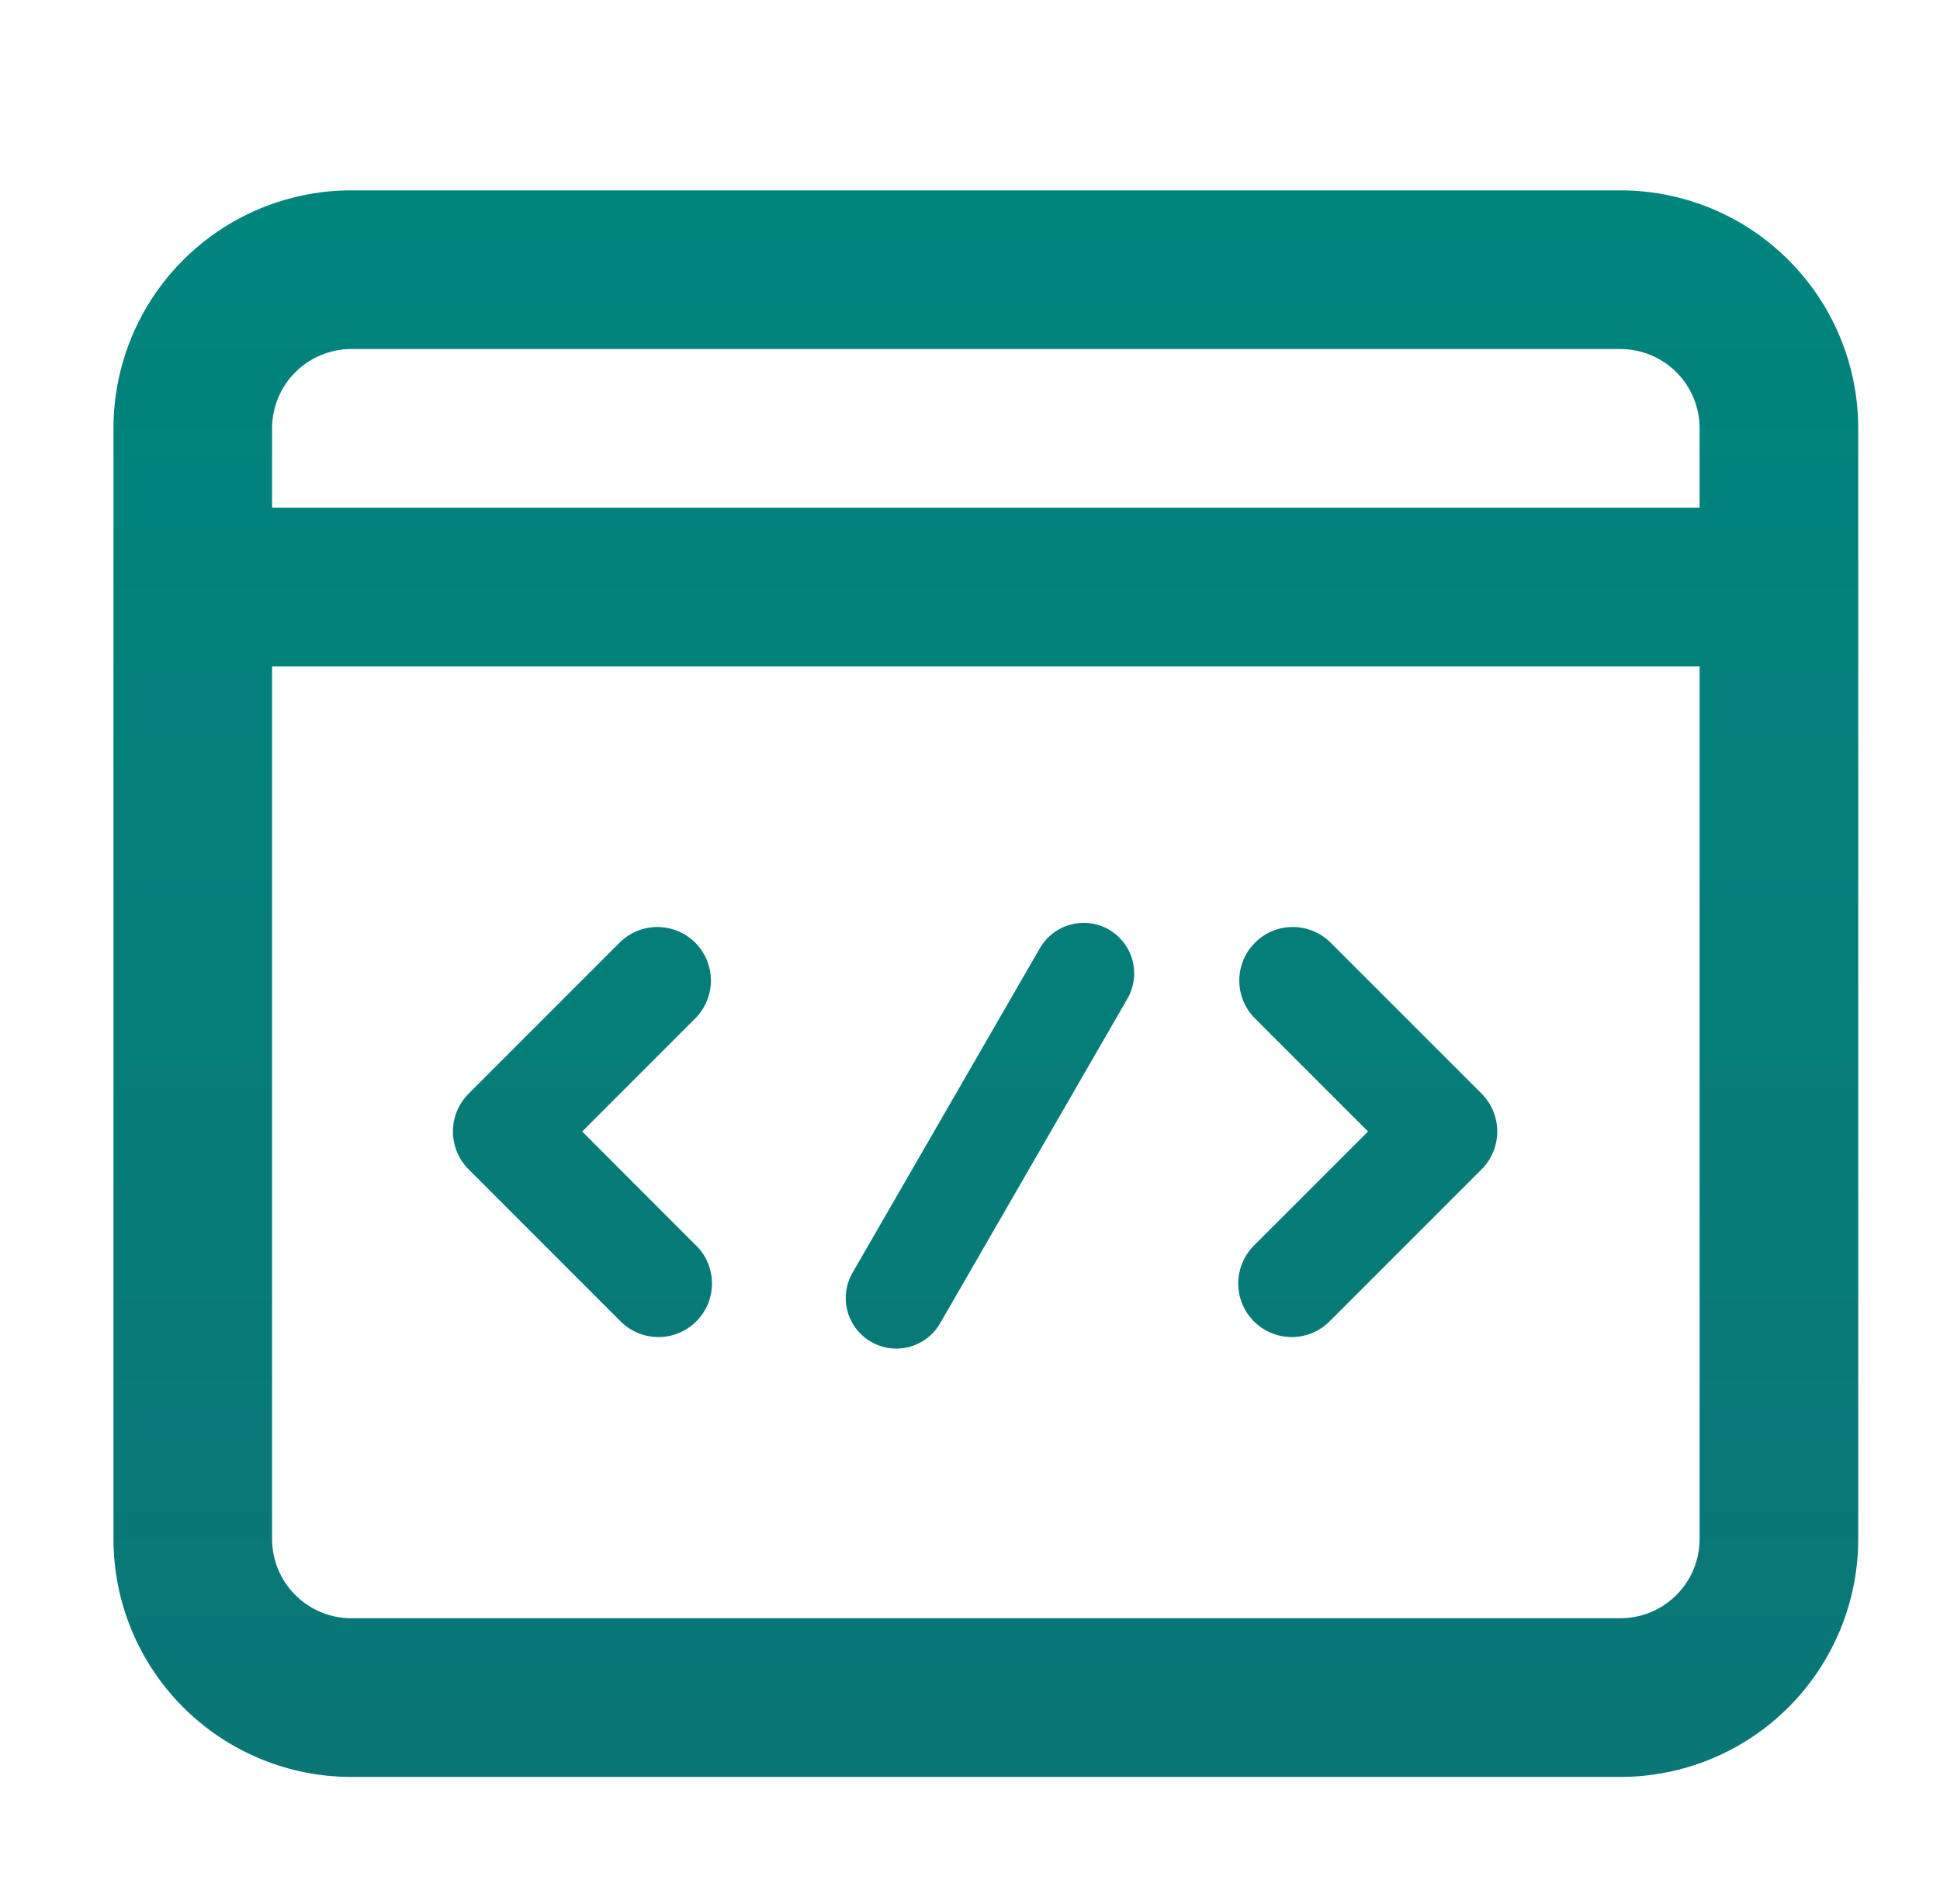 <svg width="53" height="52" viewBox="0 0 53 52" fill="none" xmlns="http://www.w3.org/2000/svg">
<path d="M3.1 11.699C3.1 9.975 3.784 8.322 5.003 7.103C6.222 5.884 7.876 5.199 9.6 5.199H44.266C45.99 5.199 47.644 5.884 48.862 7.103C50.081 8.322 50.766 9.975 50.766 11.699V42.033C50.766 43.757 50.081 45.41 48.862 46.629C47.644 47.848 45.99 48.533 44.266 48.533H9.6C7.876 48.533 6.222 47.848 5.003 46.629C3.784 45.41 3.1 43.757 3.1 42.033V11.699ZM9.6 9.533C9.025 9.533 8.474 9.761 8.068 10.167C7.661 10.573 7.433 11.125 7.433 11.699V13.866H46.433V18.199H7.433V42.033C7.433 42.607 7.661 43.158 8.068 43.565C8.474 43.971 9.025 44.199 9.6 44.199H44.266C44.841 44.199 45.392 43.971 45.798 43.565C46.205 43.158 46.433 42.607 46.433 42.033V11.699C46.433 11.125 46.205 10.573 45.798 10.167C45.392 9.761 44.841 9.533 44.266 9.533H9.6ZM30.296 25.39C29.979 25.208 29.602 25.159 29.249 25.253C28.895 25.348 28.594 25.579 28.411 25.895L23.291 34.761C23.108 35.078 23.058 35.455 23.152 35.809C23.247 36.163 23.478 36.465 23.796 36.648C24.113 36.832 24.49 36.882 24.844 36.787C25.198 36.692 25.5 36.461 25.683 36.144L30.8 27.278C30.983 26.96 31.033 26.583 30.939 26.23C30.844 25.876 30.613 25.574 30.296 25.39ZM37.374 30.905L34.271 27.802C34.003 27.526 33.855 27.157 33.857 26.772C33.859 26.388 34.013 26.02 34.285 25.748C34.556 25.476 34.924 25.322 35.308 25.319C35.693 25.317 36.063 25.465 36.338 25.733L40.477 29.871C40.751 30.145 40.904 30.517 40.904 30.905C40.904 31.292 40.751 31.664 40.477 31.938L36.338 36.076C36.203 36.215 36.042 36.326 35.864 36.402C35.685 36.478 35.494 36.517 35.3 36.519C35.106 36.52 34.914 36.483 34.735 36.409C34.556 36.336 34.393 36.227 34.256 36.09C34.119 35.953 34.01 35.79 33.937 35.611C33.864 35.431 33.827 35.239 33.828 35.045C33.829 34.852 33.869 34.66 33.946 34.482C34.022 34.303 34.132 34.142 34.271 34.007L37.374 30.905ZM19.003 34.007L15.905 30.905L19.007 27.802C19.275 27.526 19.424 27.157 19.422 26.772C19.419 26.388 19.266 26.02 18.994 25.748C18.722 25.476 18.355 25.322 17.97 25.319C17.586 25.317 17.216 25.465 16.94 25.733L12.802 29.871C12.528 30.145 12.374 30.517 12.374 30.905C12.374 31.292 12.528 31.664 12.802 31.938L16.94 36.076C17.075 36.215 17.237 36.326 17.415 36.402C17.593 36.478 17.785 36.517 17.979 36.519C18.173 36.52 18.365 36.483 18.544 36.409C18.723 36.336 18.886 36.227 19.023 36.09C19.16 35.953 19.268 35.79 19.342 35.611C19.415 35.431 19.452 35.239 19.451 35.045C19.449 34.852 19.409 34.66 19.333 34.482C19.257 34.303 19.146 34.142 19.007 34.007H19.003Z" fill="url(#paint0_linear_269_633)"/>
<defs>
<linearGradient id="paint0_linear_269_633" x1="26.933" y1="5.199" x2="26.933" y2="48.533" gradientUnits="userSpaceOnUse">
<stop stop-color="#00857D"/>
<stop offset="1" stop-color="#0A7676"/>
</linearGradient>
</defs>
</svg>
